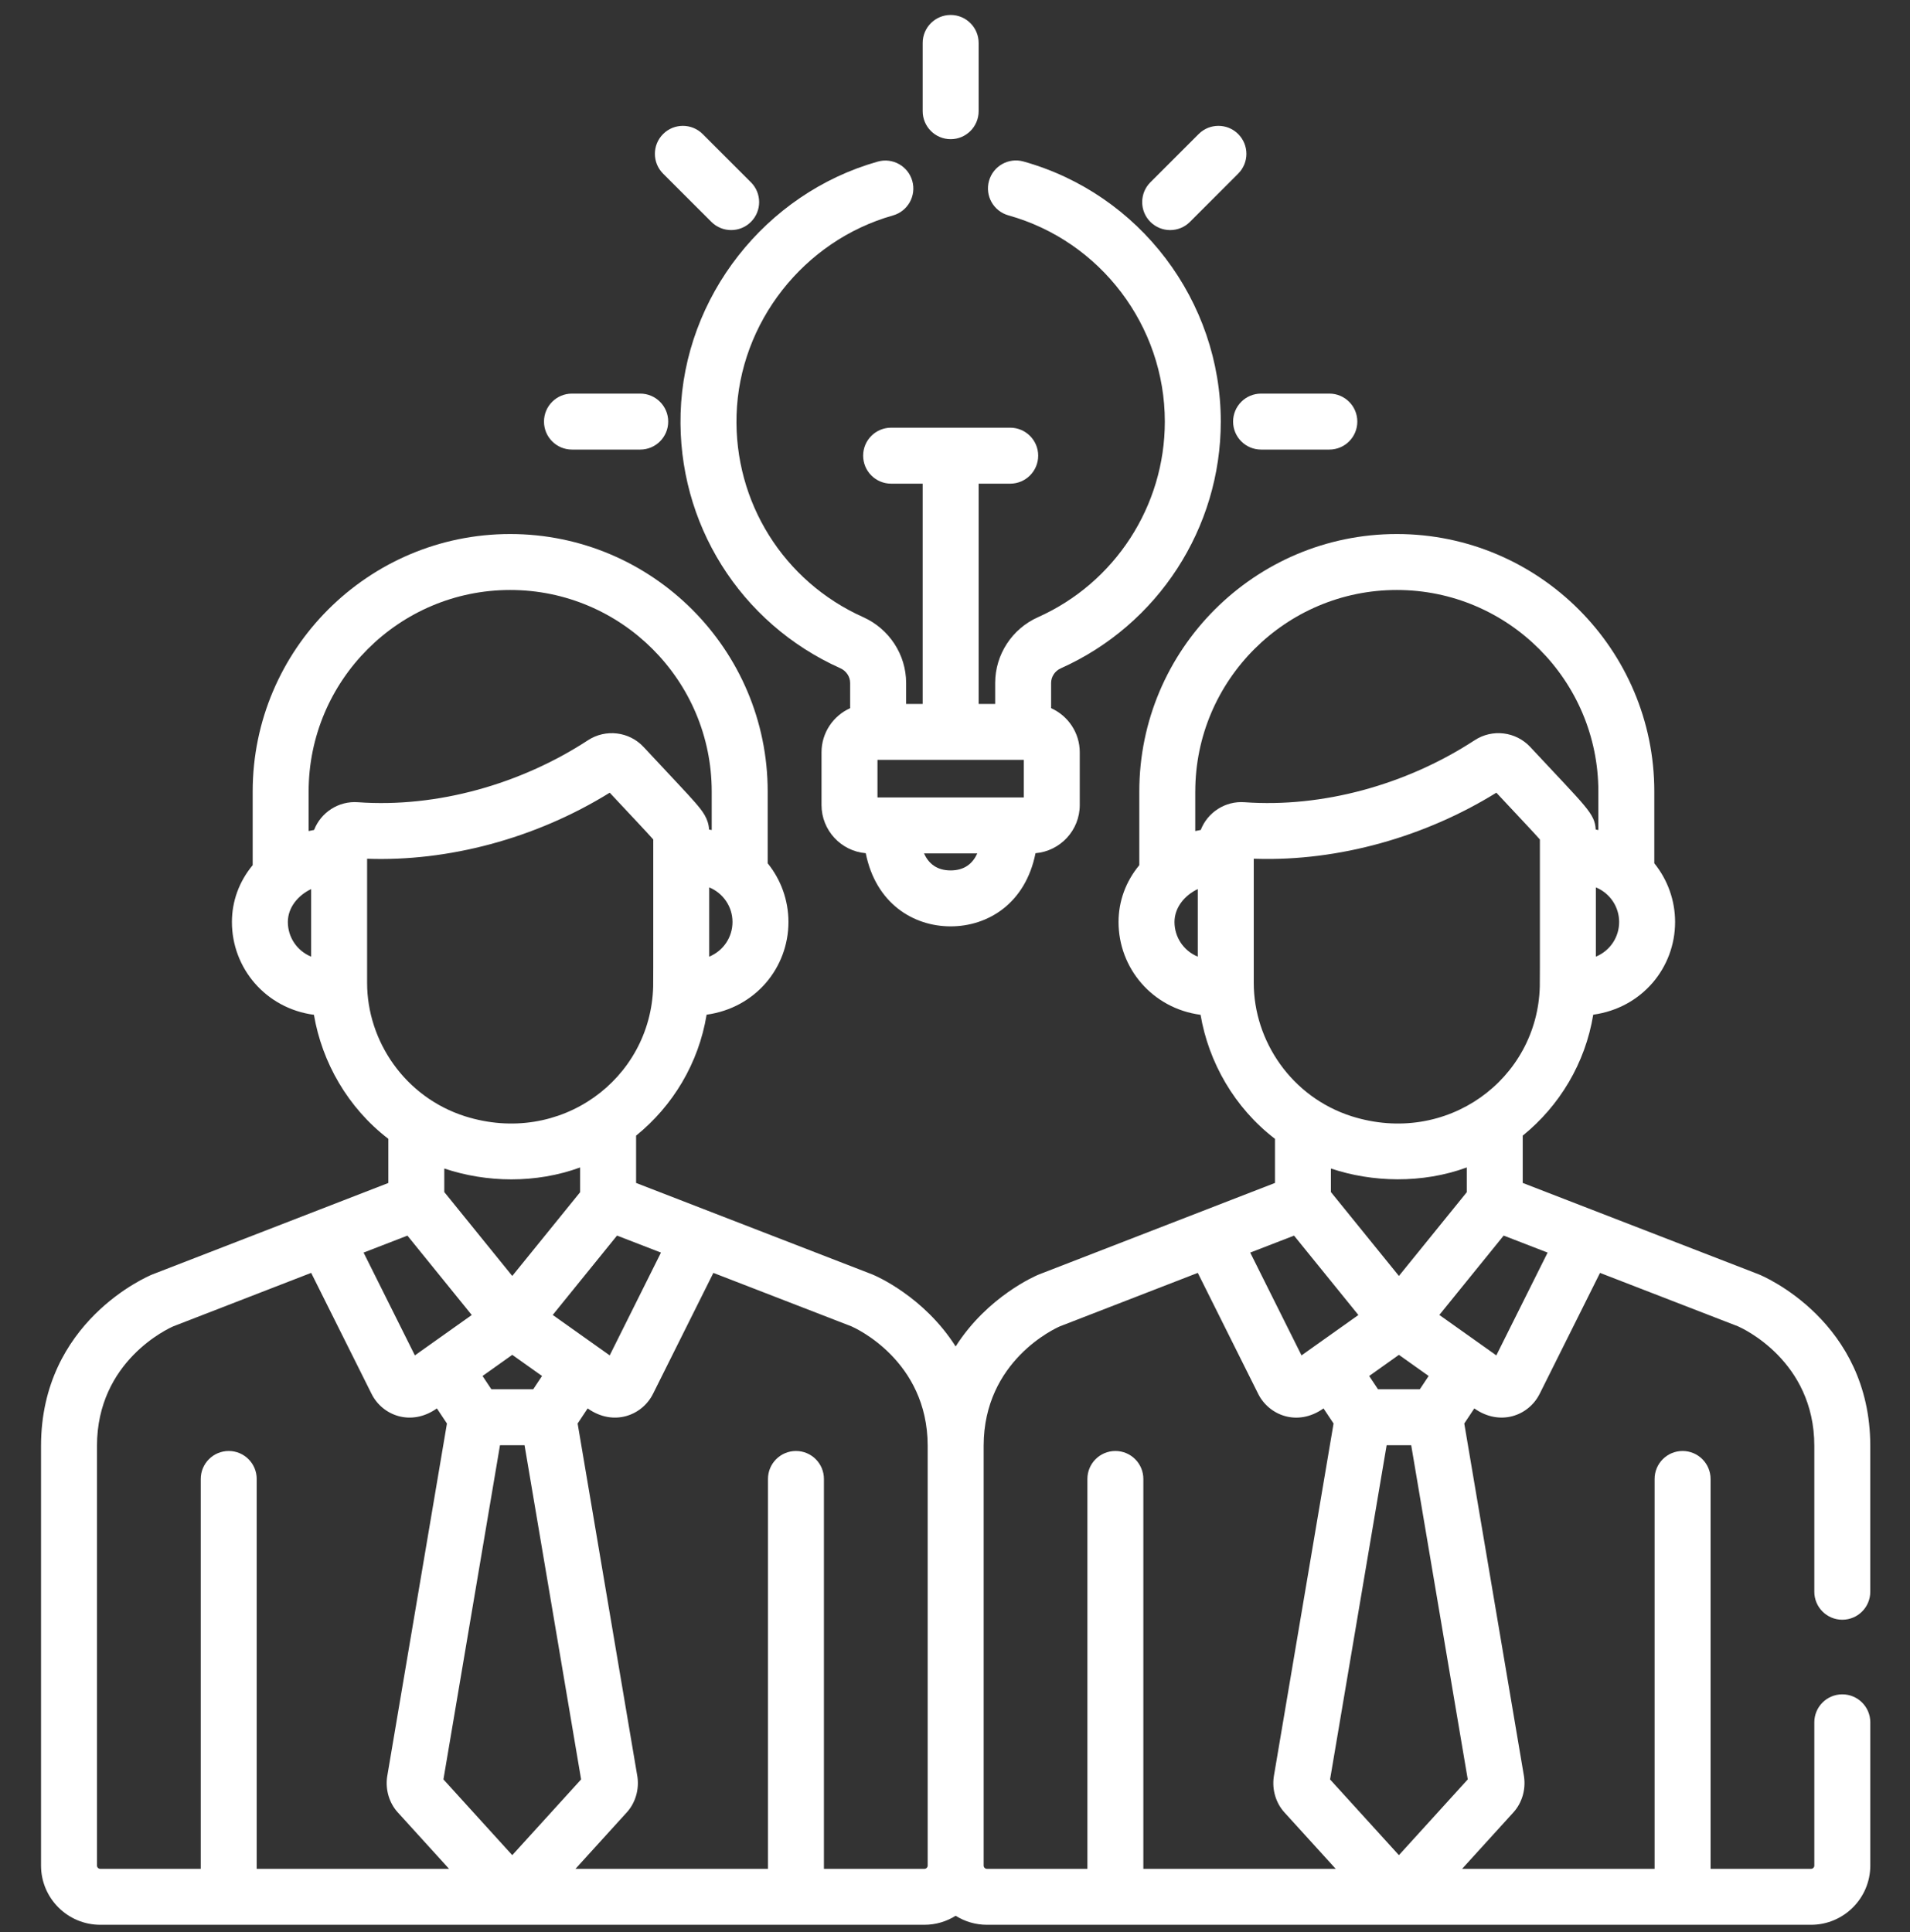 <?xml version="1.0" encoding="UTF-8"?>
<svg xmlns="http://www.w3.org/2000/svg" width="85" height="86" viewBox="0 0 85 86" fill="none">
  <rect x="0" y="0" width="85" height="86" fill="#333333" stroke="none"/>
  <g clip-path="url(#clip0_2610_1072)">
    <path d="M1.826 83.029C1.826 84.483 3.009 85.665 4.463 85.665H41.138C41.649 85.665 42.125 85.517 42.529 85.264C42.934 85.517 43.41 85.665 43.92 85.665H80.596C82.049 85.665 83.233 84.483 83.233 83.029V76.654C83.233 75.966 82.675 75.409 81.987 75.409C81.3 75.409 80.742 75.966 80.742 76.654V83.029C80.742 83.109 80.677 83.175 80.596 83.175H76.125V65.823C76.125 65.135 75.568 64.578 74.879 64.578C74.192 64.578 73.634 65.135 73.634 65.823V83.175H65.067L67.351 80.662C67.727 80.249 67.905 79.661 67.826 79.091C67.825 79.079 67.823 79.066 67.821 79.053L65.164 63.355L65.611 62.683C66.734 63.481 68.024 63.026 68.519 62.033C68.52 62.033 68.52 62.033 68.52 62.033L71.205 56.652L77.344 59.029C77.521 59.106 80.742 60.557 80.742 64.352V70.843C80.742 71.531 81.3 72.088 81.987 72.088C82.675 72.088 83.232 71.531 83.232 70.843V64.352C83.232 58.821 78.487 56.806 78.285 56.723C78.276 56.72 78.269 56.717 78.261 56.713L67.765 52.648V50.543C69.399 49.221 70.549 47.322 70.903 45.16C73.086 44.857 74.546 43.059 74.546 41.035C74.546 40.074 74.214 39.154 73.621 38.422V35.227C73.621 28.908 68.48 23.768 62.162 23.768C55.843 23.768 50.702 28.908 50.702 35.227V38.505C50.102 39.228 49.778 40.106 49.778 41.035C49.778 43.094 51.287 44.881 53.428 45.165C53.787 47.278 54.934 49.301 56.739 50.685V52.649L46.255 56.714C46.247 56.717 46.239 56.72 46.231 56.723C46.097 56.778 43.951 57.691 42.529 59.926C41.108 57.691 38.962 56.778 38.827 56.723C38.819 56.72 38.811 56.717 38.804 56.714C37.548 56.227 29.535 53.124 28.308 52.649V50.543C29.942 49.221 31.092 47.322 31.446 45.16C33.629 44.857 35.088 43.059 35.088 41.035C35.088 40.074 34.757 39.154 34.164 38.422V35.227C34.164 28.908 29.023 23.768 22.704 23.768C16.386 23.768 11.245 28.908 11.245 35.227V38.505C10.645 39.228 10.321 40.106 10.321 41.035C10.321 43.094 11.83 44.881 13.971 45.165C14.33 47.278 15.477 49.301 17.282 50.685V52.65L6.798 56.714C6.79 56.717 6.782 56.72 6.774 56.723C6.572 56.806 1.826 58.821 1.826 64.353L1.826 83.029ZM18.463 60.323L16.18 55.748L18.131 54.993L20.994 58.526C19.491 59.593 18.556 60.257 18.463 60.323ZM29.415 55.748L27.133 60.323C27.105 60.304 26.451 59.84 24.598 58.523L27.459 54.991L29.415 55.748ZM22.797 60.299L24.122 61.24L23.729 61.831H21.867L21.474 61.24L22.797 60.299ZM22.251 64.321H23.344L25.861 79.195L22.797 82.566L19.734 79.195L22.251 64.321ZM62.255 82.566L59.191 79.196L61.709 64.321H62.802L65.319 79.195L62.255 82.566ZM57.921 60.323L55.638 55.748L57.589 54.993L60.452 58.526C58.949 59.593 58.013 60.257 57.921 60.323ZM63.186 61.831H61.325L60.932 61.24L62.255 60.299L63.579 61.24L63.186 61.831ZM66.59 60.323C66.544 60.291 65.501 59.55 64.055 58.523L66.917 54.991L68.873 55.748L66.59 60.323ZM71.02 42.577V39.493C71.649 39.754 72.056 40.359 72.056 41.035C72.056 41.699 71.663 42.31 71.02 42.577ZM53.193 35.227C53.193 30.282 57.216 26.258 62.162 26.258C67.107 26.258 71.131 30.282 71.131 35.227V36.942C71.092 36.935 71.053 36.928 71.014 36.921C70.966 36.19 70.629 35.963 68.104 33.25C68.104 33.25 68.104 33.25 68.104 33.249C67.461 32.559 66.417 32.427 65.622 32.947C62.561 34.946 58.829 35.951 55.39 35.704C54.526 35.638 53.737 36.158 53.436 36.938C53.432 36.939 53.194 36.985 53.192 36.986V35.227H53.193ZM52.268 41.035C52.268 40.382 52.727 39.844 53.304 39.569V42.577C52.666 42.313 52.268 41.705 52.268 41.035ZM55.795 43.742V38.219C55.827 38.221 55.86 38.22 55.892 38.221C59.59 38.335 63.435 37.236 66.592 35.28C67.651 36.415 68.258 37.052 68.529 37.362C68.529 44.062 68.53 43.691 68.525 43.904C68.419 48.037 64.384 51.019 60.149 49.68C57.475 48.826 55.795 46.329 55.795 43.742ZM65.275 51.959V53.061L62.255 56.788L59.229 53.054V52.006C61.063 52.623 63.294 52.686 65.275 51.959ZM47.172 59.029L53.305 56.651L55.991 62.033V62.033C56.471 62.995 57.745 63.503 58.9 62.683L59.347 63.355L56.69 79.053C56.688 79.066 56.686 79.078 56.685 79.09C56.605 79.66 56.782 80.248 57.159 80.662L59.443 83.175H50.882V65.823C50.882 65.135 50.325 64.578 49.637 64.578C48.949 64.578 48.392 65.135 48.392 65.823V83.175H43.921C43.841 83.175 43.777 83.111 43.775 83.032C43.775 83.031 43.775 83.029 43.775 83.029V64.353C43.775 64.347 43.775 64.342 43.775 64.337C43.783 60.562 46.964 59.119 47.172 59.029ZM41.284 64.337V64.353V83.029V83.032C41.282 83.111 41.218 83.175 41.138 83.175H36.667V65.823C36.667 65.135 36.11 64.578 35.422 64.578C34.735 64.578 34.177 65.135 34.177 65.823V83.175H25.61L27.894 80.662C28.27 80.249 28.448 79.661 28.369 79.091C28.367 79.079 28.365 79.066 28.363 79.053L25.706 63.355L26.153 62.683C27.294 63.493 28.575 63.008 29.062 62.033V62.033L31.747 56.652L37.887 59.029C38.062 59.105 41.276 60.554 41.284 64.337ZM31.562 42.577V39.493C32.18 39.749 32.598 40.348 32.598 41.035C32.598 41.699 32.205 42.31 31.562 42.577ZM13.735 35.227C13.735 30.282 17.759 26.258 22.704 26.258C27.649 26.258 31.673 30.282 31.673 35.227V36.942C31.634 36.935 31.595 36.928 31.556 36.921C31.524 36.429 31.279 36.113 30.923 35.703C30.564 35.288 29.966 34.669 28.646 33.25C28.001 32.555 26.951 32.432 26.164 32.947C23.174 34.9 19.447 35.957 15.932 35.704C15.067 35.638 14.279 36.16 13.978 36.938C13.975 36.939 13.736 36.985 13.735 36.986V35.227ZM12.81 41.035C12.81 40.384 13.268 39.845 13.847 39.569V42.577C13.206 42.312 12.81 41.702 12.81 41.035ZM16.337 43.742V38.219C19.907 38.348 23.8 37.344 27.134 35.28C28.136 36.354 28.795 37.046 29.072 37.362C29.072 44.062 29.072 43.691 29.068 43.904C28.961 48.041 24.924 51.018 20.691 49.68C18.021 48.828 16.337 46.337 16.337 43.742ZM25.817 51.959V53.061L22.797 56.788L19.772 53.054V52.006C21.646 52.636 23.847 52.681 25.817 51.959ZM4.316 64.353C4.316 60.565 7.507 59.119 7.715 59.029L13.848 56.651L16.534 62.033V62.033C17.022 63.013 18.305 63.49 19.443 62.683L19.89 63.355L17.233 79.053C17.23 79.066 17.229 79.078 17.227 79.09C17.148 79.661 17.325 80.249 17.701 80.662L19.985 83.175H11.424V65.823C11.424 65.135 10.867 64.578 10.179 64.578C9.491 64.578 8.934 65.135 8.934 65.823V83.175H4.463C4.383 83.175 4.316 83.109 4.316 83.029V64.353Z" fill="white"></path>
    <path d="M56.121 20.009H59.159C59.847 20.009 60.404 19.451 60.404 18.763C60.404 18.075 59.847 17.518 59.159 17.518H56.121C55.434 17.518 54.876 18.075 54.876 18.763C54.876 19.451 55.434 20.009 56.121 20.009Z" fill="white"></path>
    <path d="M28.492 17.518H25.454C24.766 17.518 24.209 18.075 24.209 18.763C24.209 19.451 24.766 20.009 25.454 20.009H28.492C29.179 20.009 29.737 19.451 29.737 18.763C29.737 18.075 29.179 17.518 28.492 17.518Z" fill="white"></path>
    <path d="M33.419 9.875C33.905 9.389 33.905 8.601 33.419 8.114L31.27 5.966C30.784 5.48 29.996 5.48 29.509 5.966C29.023 6.453 29.023 7.241 29.509 7.728L31.658 9.875C32.144 10.361 32.932 10.362 33.419 9.875Z" fill="white"></path>
    <path d="M43.552 4.949V1.911C43.552 1.224 42.994 0.666 42.307 0.666C41.619 0.666 41.062 1.224 41.062 1.911V4.949C41.062 5.637 41.619 6.194 42.307 6.194C42.994 6.194 43.552 5.637 43.552 4.949Z" fill="white"></path>
    <path d="M55.103 5.966C54.617 5.48 53.829 5.48 53.343 5.966L51.194 8.114C50.709 8.601 50.709 9.389 51.194 9.875C51.681 10.362 52.469 10.362 52.956 9.875L55.103 7.727C55.59 7.241 55.59 6.453 55.103 5.966Z" fill="white"></path>
    <path d="M47.209 29.744C51.534 27.81 54.328 23.5 54.328 18.764C54.328 13.393 50.718 8.632 45.547 7.187C44.884 7.002 44.198 7.389 44.013 8.051C43.827 8.714 44.215 9.4 44.877 9.585C48.976 10.73 51.838 14.505 51.838 18.764C51.838 22.52 49.622 25.937 46.192 27.47C45.035 27.987 44.288 29.136 44.288 30.395V31.329H43.552V21.526H44.956C45.644 21.526 46.202 20.968 46.202 20.28C46.202 19.593 45.644 19.035 44.956 19.035H39.657C38.969 19.035 38.412 19.593 38.412 20.28C38.412 20.968 38.969 21.526 39.657 21.526H41.062V31.329H40.325V30.396C40.325 29.137 39.574 27.987 38.412 27.466C34.873 25.88 32.662 22.348 32.779 18.468C32.903 14.364 35.764 10.713 39.739 9.589C40.401 9.402 40.786 8.714 40.599 8.052C40.412 7.39 39.723 7.005 39.062 7.192C34.053 8.609 30.445 13.214 30.289 18.393C30.142 23.285 32.931 27.739 37.394 29.739C37.661 29.858 37.834 30.117 37.834 30.396V31.518C37.084 31.855 36.56 32.608 36.56 33.482V35.829C36.56 36.954 37.427 37.879 38.528 37.973C38.977 40.211 40.647 41.229 42.306 41.229C43.965 41.229 45.636 40.211 46.083 37.973C47.185 37.879 48.052 36.954 48.052 35.829V33.482C48.052 32.608 47.528 31.855 46.777 31.518V30.395C46.778 30.117 46.947 29.86 47.209 29.744ZM45.562 33.819V35.492C40.396 35.492 50.765 35.492 39.05 35.492V33.819H45.562ZM42.306 38.739C41.678 38.739 41.318 38.42 41.12 37.982H43.492C43.294 38.42 42.934 38.739 42.306 38.739Z" fill="white"></path>
  </g>
  <defs>
    <clipPath id="clip0_2610_1072">
      <rect width="85" height="85" fill="white" transform="translate(0 0.666)"></rect>
    </clipPath>
  </defs>
</svg>
